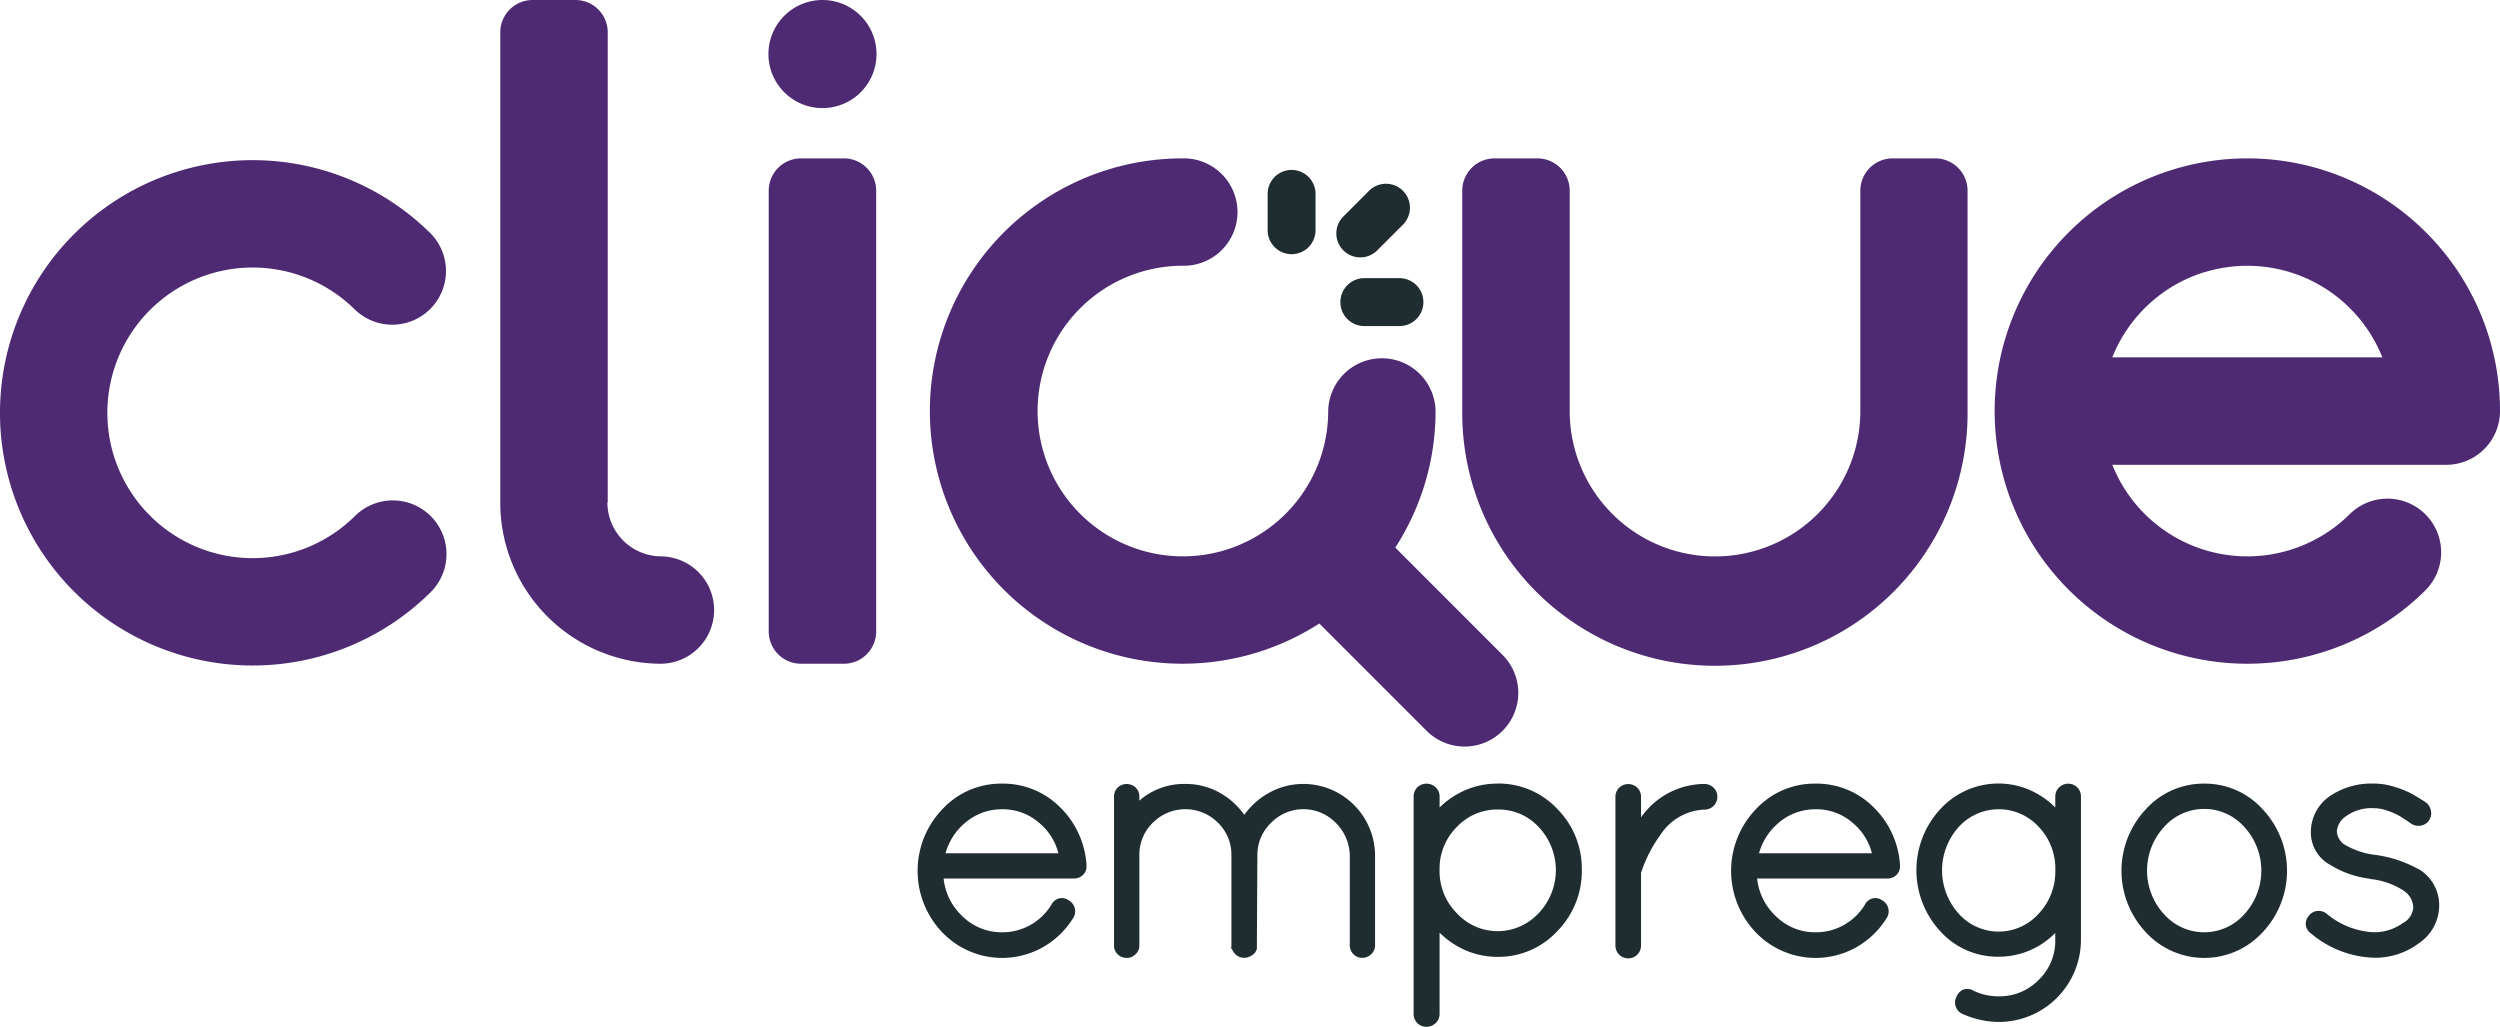 <svg id="Grupo_10" data-name="Grupo 10" xmlns="http://www.w3.org/2000/svg" xmlns:xlink="http://www.w3.org/1999/xlink" width="157.652" height="64.753" viewBox="0 0 157.652 64.753">
  <defs>
    <clipPath id="clip-path">
      <rect id="Retângulo_19" data-name="Retângulo 19" width="157.652" height="64.753" fill="none"/>
    </clipPath>
  </defs>
  <g id="Grupo_8" data-name="Grupo 8" clip-path="url(#clip-path)">
    <path id="Caminho_25" data-name="Caminho 25" d="M239.27,198.148a5.085,5.085,0,0,0-3.676-1.475,5.034,5.034,0,0,0-3.736,1.618,5.616,5.616,0,0,0,0,7.765,5.228,5.228,0,0,0,6.343.932,5.345,5.345,0,0,0,1.9-1.823.788.788,0,0,0-.273-1.132.728.728,0,0,0-1.087.27,3.631,3.631,0,0,1-1.314,1.275,3.548,3.548,0,0,1-1.781.469,3.512,3.512,0,0,1-2.569-1.059,3.762,3.762,0,0,1-1.136-2.329h8.2a.824.824,0,0,0,.556-.2.721.721,0,0,0,.253-.566v-.11a5.585,5.585,0,0,0-1.68-3.635m-7.209,2.915a3.848,3.848,0,0,1,1.214-1.9,3.536,3.536,0,0,1,2.361-.872,3.469,3.469,0,0,1,2.36.881,3.655,3.655,0,0,1,1.183,1.892Z" transform="translate(-172.435 -147.257)" fill="#1f2c30"/>
    <path id="Caminho_26" data-name="Caminho 26" d="M291.532,196.757a4.4,4.4,0,0,0-2.318.648,4.737,4.737,0,0,0-1.41,1.3,4.607,4.607,0,0,0-1.386-1.3,4.389,4.389,0,0,0-2.33-.649,4.282,4.282,0,0,0-2.9,1.053v-.266a.756.756,0,0,0-.245-.569.821.821,0,0,0-1.107,0,.758.758,0,0,0-.243.568v9.5l.014.09a.8.8,0,0,0,.71.591h.127a.587.587,0,0,0,.391-.142.725.725,0,0,0,.354-.645v-5.662a2.811,2.811,0,0,1,.846-2.07,2.9,2.9,0,0,1,4.113,0,2.811,2.811,0,0,1,.846,2.07v5.768l-.042.053.087.088.037.092a.7.7,0,0,0,.128.173.546.546,0,0,0,.21.169l.148.074.24.031a.9.9,0,0,0,.443-.134.7.7,0,0,0,.353-.424l.033-5.891a2.8,2.8,0,0,1,.857-2.059,2.85,2.85,0,0,1,4.081-.011,2.964,2.964,0,0,1,.89,2.07v5.662a.783.783,0,0,0,.217.542.754.754,0,0,0,.569.245.8.8,0,0,0,.572-.236.77.77,0,0,0,.236-.551v-5.662a4.535,4.535,0,0,0-4.519-4.519" transform="translate(-209.34 -147.32)" fill="#1f2c30"/>
    <path id="Caminho_27" data-name="Caminho 27" d="M360.077,196.672a5.074,5.074,0,0,0-2.364.575,5.22,5.22,0,0,0-1.281.931v-.7a.781.781,0,0,0-.255-.579.837.837,0,0,0-1.148.008.8.8,0,0,0-.236.572V211.2a.8.8,0,0,0,.808.808.833.833,0,0,0,.575-.229.779.779,0,0,0,.254-.579v-5.129a5.333,5.333,0,0,0,1.279.939,5,5,0,0,0,2.366.587,5.06,5.06,0,0,0,3.779-1.62,5.413,5.413,0,0,0,1.546-3.865,5.342,5.342,0,0,0-1.548-3.845,5.091,5.091,0,0,0-3.778-1.6m2.605,8.172a3.525,3.525,0,0,1-2.6,1.138,3.484,3.484,0,0,1-2.567-1.138,3.738,3.738,0,0,1-1.082-2.719v-.164a3.7,3.7,0,0,1,1.13-2.592,3.479,3.479,0,0,1,2.558-1.058,3.426,3.426,0,0,1,2.563,1.107,3.944,3.944,0,0,1,0,5.427" transform="translate(-265.649 -147.257)" fill="#1f2c30"/>
    <path id="Caminho_28" data-name="Caminho 28" d="M411.058,196.757a4.906,4.906,0,0,0-4.006,2.109v-1.3a.8.8,0,0,0-.236-.572.824.824,0,0,0-1.142,0,.791.791,0,0,0-.237.573v9.353a.808.808,0,1,0,1.615,0v-4.56l.026-.072a8.568,8.568,0,0,1,1.205-2.333,3.467,3.467,0,0,1,2.775-1.58.808.808,0,1,0,0-1.616" transform="translate(-303.567 -147.32)" fill="#1f2c30"/>
    <path id="Caminho_29" data-name="Caminho 29" d="M443.443,198.148a5.086,5.086,0,0,0-3.676-1.475,5.035,5.035,0,0,0-3.736,1.618,5.616,5.616,0,0,0,0,7.765,5.228,5.228,0,0,0,6.343.932,5.348,5.348,0,0,0,1.9-1.823.788.788,0,0,0-.273-1.132.728.728,0,0,0-1.087.27,3.632,3.632,0,0,1-1.314,1.275,3.548,3.548,0,0,1-1.781.469,3.512,3.512,0,0,1-2.569-1.059,3.762,3.762,0,0,1-1.136-2.329h8.2a.824.824,0,0,0,.556-.2.722.722,0,0,0,.253-.566v-.11a5.586,5.586,0,0,0-1.68-3.635m-7.209,2.915a3.849,3.849,0,0,1,1.214-1.9,3.535,3.535,0,0,1,2.361-.872,3.47,3.47,0,0,1,2.36.881,3.655,3.655,0,0,1,1.183,1.892Z" transform="translate(-325.308 -147.257)" fill="#1f2c30"/>
    <path id="Caminho_30" data-name="Caminho 30" d="M489.988,196.9a.779.779,0,0,0-.254.579v.7a5.179,5.179,0,0,0-1.246-.926,4.962,4.962,0,0,0-6,1.024,5.675,5.675,0,0,0-.012,7.7,4.867,4.867,0,0,0,3.675,1.611,4.97,4.97,0,0,0,3.581-1.5v.438a3.394,3.394,0,0,1-1.045,2.523,3.441,3.441,0,0,1-2.536,1.037,3.621,3.621,0,0,1-1.548-.342.773.773,0,0,0-.621-.1.794.794,0,0,0-.468.446.785.785,0,0,0,.355,1.1,5.741,5.741,0,0,0,2.283.513,5.185,5.185,0,0,0,5.2-5.176V197.48a.8.8,0,0,0-.236-.572.811.811,0,0,0-1.127-.007m-1.308,7.978a3.378,3.378,0,0,1-5.033,0,4.084,4.084,0,0,1,0-5.477,3.413,3.413,0,0,1,5.036-.009,3.79,3.79,0,0,1,1.052,2.732,3.863,3.863,0,0,1-1.054,2.755" transform="translate(-360.126 -147.257)" fill="#1f2c30"/>
    <path id="Caminho_31" data-name="Caminho 31" d="M537.683,196.673a4.908,4.908,0,0,0-3.7,1.632,5.661,5.661,0,0,0,0,7.726,5,5,0,0,0,7.393,0,5.66,5.66,0,0,0,0-7.726,4.905,4.905,0,0,0-3.7-1.632m2.529,8.239a3.385,3.385,0,0,1-5.058,0,4.068,4.068,0,0,1,0-5.508,3.383,3.383,0,0,1,5.057,0,4.067,4.067,0,0,1,0,5.509" transform="translate(-398.678 -147.257)" fill="#1f2c30"/>
    <path id="Caminho_32" data-name="Caminho 32" d="M585.779,202.055a7.748,7.748,0,0,0-2.666-.884,4.915,4.915,0,0,1-1.982-.659,1.067,1.067,0,0,1-.479-.847,1.286,1.286,0,0,1,.588-.943,2.726,2.726,0,0,1,1.743-.5,2.65,2.65,0,0,1,.876.163,4.186,4.186,0,0,1,.72.314c.173.1.434.274.791.516a.8.8,0,0,0,.6.1.764.764,0,0,0,.512-.348.814.814,0,0,0,.1-.6.854.854,0,0,0-.344-.532q-.582-.367-.918-.551a6.179,6.179,0,0,0-1.006-.4,4.379,4.379,0,0,0-1.332-.215,4.7,4.7,0,0,0-2.722.758,2.75,2.75,0,0,0-1.246,2.277,2.326,2.326,0,0,0,1.247,2.108,6.109,6.109,0,0,0,2.441.854l.083.026a4.692,4.692,0,0,1,2.1.744,1.339,1.339,0,0,1,.588,1.033,1.212,1.212,0,0,1-.664,1,3.031,3.031,0,0,1-1.953.57,4.982,4.982,0,0,1-2.816-1.137.811.811,0,0,0-.608-.2.757.757,0,0,0-.54.3.728.728,0,0,0,.1,1.093l.01.009a6.475,6.475,0,0,0,4.026,1.55,4.587,4.587,0,0,0,2.8-.918,2.874,2.874,0,0,0,1.278-2.382,2.642,2.642,0,0,0-1.321-2.307" transform="translate(-433.289 -147.257)" fill="#1f2c30"/>
    <path id="Caminho_33" data-name="Caminho 33" d="M319.658,47.962a1.513,1.513,0,0,0,1.511-1.511V44.16a1.511,1.511,0,0,0-3.022,0v2.291a1.513,1.513,0,0,0,1.511,1.511" transform="translate(-238.209 -31.933)" fill="#1f2c30"/>
    <path id="Caminho_34" data-name="Caminho 34" d="M336.9,50.769a1.508,1.508,0,0,0,1.068-.441l1.621-1.621a1.511,1.511,0,0,0-2.137-2.137l-1.619,1.621a1.509,1.509,0,0,0,1.068,2.578" transform="translate(-251.119 -34.539)" fill="#1f2c30"/>
    <path id="Caminho_35" data-name="Caminho 35" d="M337.761,69.814a1.511,1.511,0,0,0,0,3.021h2.292a1.511,1.511,0,0,0,0-3.021Z" transform="translate(-251.764 -52.273)" fill="#1f2c30"/>
    <path id="Caminho_36" data-name="Caminho 36" d="M197.684,39.748h-2.7a2.038,2.038,0,0,0-2.038,2.038V69.579a2.038,2.038,0,0,0,2.038,2.038h2.7a2.038,2.038,0,0,0,2.038-2.038V41.786a2.038,2.038,0,0,0-2.038-2.038" transform="translate(-144.47 -29.761)" fill="#4e2a73"/>
    <path id="Caminho_37" data-name="Caminho 37" d="M135.734,35.085h0a3.408,3.408,0,0,1-3.407-3.408h.022V31.46h0V2.038A2.038,2.038,0,0,0,130.311,0h-2.7a2.038,2.038,0,0,0-2.038,2.038V31.677h0c0,.008,0,.015,0,.022a10.157,10.157,0,0,0,10.157,10.157,3.386,3.386,0,0,0,0-6.771" transform="translate(-94.025)" fill="#4e2a73"/>
    <path id="Caminho_38" data-name="Caminho 38" d="M196.271,0a3.408,3.408,0,1,0,3.408,3.408A3.408,3.408,0,0,0,196.271,0" transform="translate(-144.405)" fill="#4e2a73"/>
    <path id="Caminho_39" data-name="Caminho 39" d="M22.414,49.647h0A3.386,3.386,0,0,0,27.2,44.86a15.934,15.934,0,1,0,0,22.535,3.386,3.386,0,0,0-4.788-4.788,9.163,9.163,0,1,1,0-12.959" transform="translate(0 -30.094)" fill="#4e2a73"/>
    <path id="Caminho_40" data-name="Caminho 40" d="M396.866,39.748h-2.7a2.038,2.038,0,0,0-2.038,2.038v13.9a9.163,9.163,0,0,1-18.327,0v-13.9a2.038,2.038,0,0,0-2.038-2.038h-2.7a2.038,2.038,0,0,0-2.038,2.038v13.9a15.933,15.933,0,1,0,31.865,0h0v-13.9a2.038,2.038,0,0,0-2.038-2.038" transform="translate(-274.814 -29.761)" fill="#4e2a73"/>
    <path id="Caminho_41" data-name="Caminho 41" d="M527.812,44.415a15.934,15.934,0,1,0,0,22.535h0a3.386,3.386,0,0,0-4.788-4.788,9.163,9.163,0,0,1-14.992-3.089h21.057a3.391,3.391,0,0,0,3.39-3.391,15.885,15.885,0,0,0-4.667-11.267M513.936,46.9q.425-.126.859-.21a9.165,9.165,0,0,1,10.263,5.605H508.032a9.171,9.171,0,0,1,5.9-5.4" transform="translate(-374.827 -29.761)" fill="#4e2a73"/>
    <path id="Caminho_42" data-name="Caminho 42" d="M262.791,64.293a15.844,15.844,0,0,0,2.54-8.611,3.386,3.386,0,0,0-6.771,0,9.163,9.163,0,1,1-9.163-9.163,3.386,3.386,0,1,0,0-6.771A15.934,15.934,0,1,0,258,69.08l6.732,6.732a3.386,3.386,0,1,0,4.788-4.788Z" transform="translate(-174.803 -29.761)" fill="#4e2a73"/>
  </g>
</svg>

